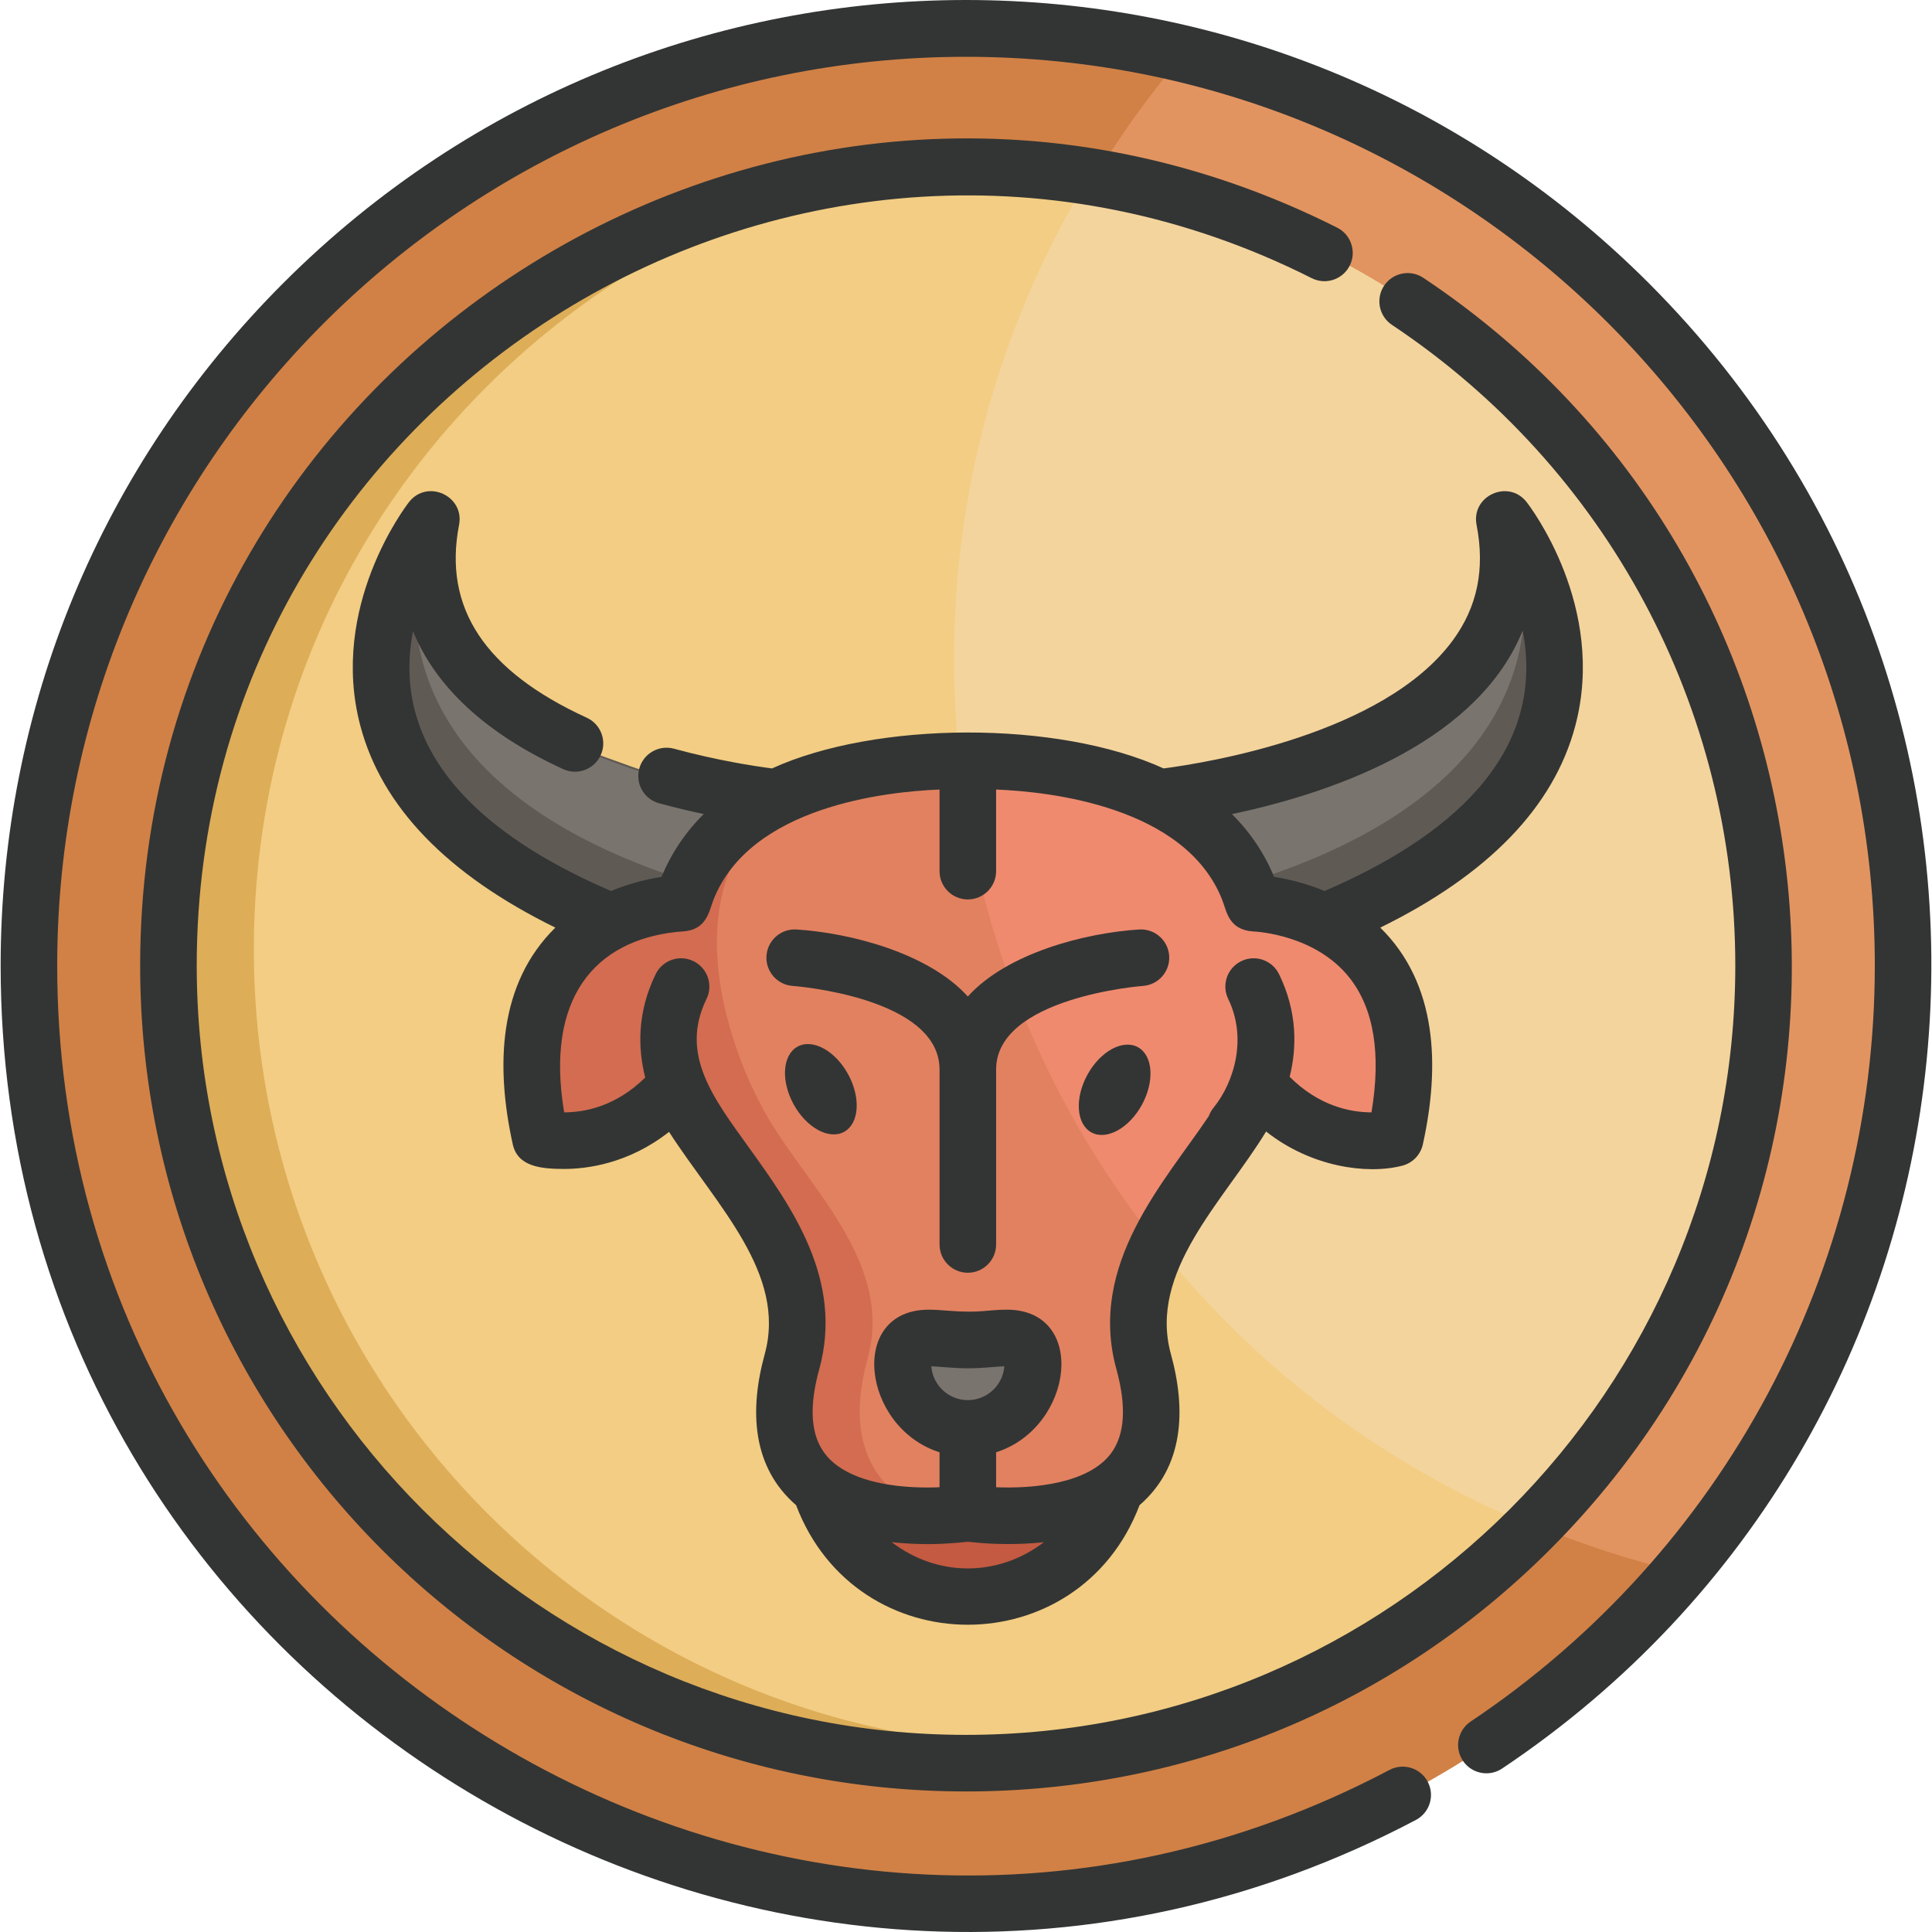<?xml version="1.0" encoding="iso-8859-1"?>
<!-- Generator: Adobe Illustrator 19.0.0, SVG Export Plug-In . SVG Version: 6.00 Build 0)  -->
<svg version="1.1" id="Layer_1" xmlns="http://www.w3.org/2000/svg" xmlns:xlink="http://www.w3.org/1999/xlink" x="0px" y="0px"
	 viewBox="0 0 512 512" style="enable-background:new 0 0 512 512;" xml:space="preserve">
<path style="fill:#F2CD83;" d="M379.139,72.677c58.862,39.213,97.641,106.185,97.641,182.217
	c0,120.837-97.957,218.794-218.792,218.794c-120.839,0-218.796-97.957-218.796-218.794c0-163.353,172.588-268.346,317.126-195.507"
	/>
<path style="fill:#605A55;" d="M198.045,211.178c-18.379-3.034-22.788-5.254-44.9-13.129c-24.43-11.241-37.306-26.679-38.273-45.887
	c-0.21-4.152-5.851-5.242-7.607-1.501c-4.708,10.013-9.383,25.445-4.937,42.124c5.855,21.958,25.576,40.102,58.627,53.926
	c1.007,0.426,2.189,0.424,3.235-0.066c12.487-5.842,17.158-2.317,18.705-6.867c2.924-8.599,8.559-15.787,16.747-21.353
	C202.615,216.402,201.597,211.759,198.045,211.178z"/>
<path style="fill:#DDAD58;" d="M278.569,462.939c-116.695,0-211.298-94.603-211.298-211.298
	c0-146.021,145.063-248.294,282.69-198.913C202.987-15.071,34.304,92.527,34.304,254.896c0,122.904,99.635,222.539,222.54,222.539
	c56.837,0,108.687-21.32,148.019-56.381C369.633,447.36,325.921,462.939,278.569,462.939z"/>
<path style="fill:#F4D49D;" d="M293.58,39.002c-87.032,132.207-29.162,312.996,120.9,368.775
	C537.537,281.834,468.307,67.611,293.58,39.002z"/>
<path style="fill:#605A55;" d="M406.672,150.693c-0.781-1.662-2.592-2.585-4.389-2.224c-1.803,0.355-3.129,1.894-3.218,3.725
	c-1.797,36.528-47.612,53.206-83.157,58.995c-3.554,0.573-4.583,5.224-1.607,7.248c8.178,5.569,13.806,12.748,16.724,21.341
	c1.544,4.538,6.334,1.077,18.711,6.867c0.994,0.467,2.178,0.513,3.237,0.066c33.045-13.825,52.771-31.969,58.623-53.926
	C416.039,176.121,411.37,160.699,406.672,150.693z"/>
<g>
	<path style="fill:#7A746F;" d="M403.346,148.415c-2.349-0.165-4.177,1.628-4.281,3.78c-1.797,36.528-47.612,53.206-83.157,58.995
		c-3.554,0.573-4.583,5.224-1.607,7.248c6.416,4.365,11.252,9.729,14.453,15.984C373.843,220.865,409.743,194.396,403.346,148.415z"
		/>
	<path style="fill:#7A746F;" d="M110.595,148.415c2.358-0.165,4.18,1.633,4.283,3.78c1.788,36.525,47.613,53.207,83.159,58.995
		c3.552,0.572,4.581,5.224,1.605,7.248c-6.416,4.365-11.252,9.729-14.455,15.984C140.21,220.897,104.211,194.489,110.595,148.415z"
		/>
</g>
<path style="fill:#D18146;" d="M256.482,7.636C119.373,7.636,8.224,118.785,8.224,255.893S119.373,504.15,256.483,504.15
	c136.77,0,248.257-110.824,248.257-248.257C504.739,118.785,393.59,7.636,256.482,7.636z M256.482,467.191
	c-116.697,0-211.296-94.603-211.296-211.298c0-116.697,94.599-211.296,211.296-211.296c116.094,0,211.296,94.032,211.296,211.296
	C467.778,372.588,373.177,467.191,256.482,467.191z"/>
<path style="fill:#C45A41;" d="M256.96,400.957c0,0-25.015,3.867-39.147-6.632c5.4,16.461,20.881,28.768,39.147,28.768
	c18.267,0,33.751-12.307,39.149-28.768C281.977,404.824,256.96,400.957,256.96,400.957z"/>
<path style="fill:#E28160;" d="M365.893,252.895c-10.313-13.03-26.082-15.476-31.453-15.937
	c-9.816-29.594-48.331-38.939-77.48-37.731c-29.151-1.22-67.655,8.111-77.478,37.731c-5.37,0.461-21.141,2.905-31.455,15.937
	c-9.146,11.554-11.412,28.138-6.734,49.289c0.203,0.917,0.906,1.645,1.816,1.88c6.36,1.645,22.57,1.813,36.152-12.134
	c10.122,20.506,36.165,41.159,28.713,68.231c-3.616,13.123-2.54,23.595,3.194,31.12c9.577,12.572,30.966,14.26,45.794,12.199
	c13.395,1.856,35.77,0.963,45.799-12.199c5.73-7.525,6.806-17.996,3.192-31.12c-7.457-27.078,18.6-47.734,28.711-68.231
	c11.515,11.824,26.713,14.577,36.154,12.134c0.911-0.235,1.613-0.962,1.816-1.88C377.31,281.033,375.041,264.449,365.893,252.895z"
	/>
<path style="fill:#EF8A6F;" d="M334.44,236.958c-9.816-29.594-48.331-38.939-77.48-37.731c-0.343-0.015-1.376-0.051-2.957-0.055
	c4.82,50.287,24.65,96.191,54.968,133.173c6.654-14.524,19.396-27.656,25.69-40.416c11.515,11.824,26.713,14.577,36.154,12.134
	c0.911-0.235,1.613-0.962,1.816-1.88c4.677-21.15,2.409-37.735-6.738-49.289C355.581,239.864,339.812,237.419,334.44,236.958z"/>
<path style="fill:#E29460;" d="M445.627,416.687c119.318-140.22,49.112-359.637-131.846-402.392
	c-8.787,10.298-16.753,21.317-23.783,32.967c101.057,16.095,177.78,103.61,177.78,208.631c0,57.782-23.203,110.137-60.79,148.283
	C419.39,409.36,432.303,413.56,445.627,416.687z"/>
<path style="fill:#D36C50;" d="M229.904,360.16c7.456-27.074-18.578-47.716-28.711-68.231c0,0-38.163-69.017,26.332-90.17
	c-18.8,3.804-40.693,13.042-48.044,35.198c-5.37,0.461-21.141,2.905-31.455,15.937c-9.146,11.554-11.412,28.138-6.734,49.289
	c0.203,0.917,0.906,1.645,1.816,1.88c6.36,1.645,22.57,1.813,36.152-12.134c1.702,3.448,3.865,6.901,6.251,10.409l0,0
	c5.039,9.827,29.552,32.065,22.462,57.822c-3.616,13.123-2.54,23.595,3.194,31.12c9.577,12.572,30.966,14.26,45.794,12.199
	c3.776,0.523,8.983,0.726,10.97,0.669C238.032,404.088,221.816,389.546,229.904,360.16z"/>
<path style="fill:#7A746F;" d="M275.698,359.533c0,9.781-7.931,17.712-17.715,17.712c-9.781,0-17.711-7.931-17.711-17.712
	c0-9.783,7.929-6.398,17.711-6.398C267.766,353.134,275.698,349.749,275.698,359.533z"/>
<g>
	<path style="fill:#333534;" d="M354.369,60.333C208.291-13.28,37.143,94.025,37.143,255.893
		c0,120.965,97.886,218.86,218.859,218.86c58.459,0,113.42-22.766,154.757-64.103c97.905-97.908,81.238-260.544-33.562-337.025
		c-3.444-2.298-8.098-1.363-10.393,2.082c-2.295,3.445-1.363,8.099,2.082,10.393c56.972,37.957,90.985,101.429,90.985,169.792
		c0,112.413-91.455,203.869-203.868,203.869S52.135,368.305,52.135,255.892c0-151.299,160.2-250.347,295.489-182.173
		c3.695,1.864,8.204,0.376,10.066-3.32C359.552,66.702,358.066,62.195,354.369,60.333z"/>
	<path style="fill:#333534;" d="M436.904,74.991c-99.986-99.984-261.81-99.992-361.804,0C26.781,123.312,0.17,187.557,0.17,255.893
		c0,193.501,206.096,315.558,375.059,226.412c3.661-1.933,5.063-6.466,3.131-10.128c-1.931-3.66-6.463-5.064-10.127-3.131
		C208.23,553.467,15.161,436.632,15.161,255.893c0-132.8,108.041-240.841,240.841-240.841s240.841,108.041,240.841,240.841
		c0,80.575-40.037,155.464-107.099,200.327c-3.441,2.302-4.364,6.957-2.062,10.397c2.303,3.441,6.959,4.366,10.397,2.062
		C532.184,378.97,551.028,189.117,436.904,74.991z"/>
	<path style="fill:#333534;" d="M308.368,203.641c-28.137-12.849-76.336-12.531-103.776,0c-4.72-0.61-14.548-2.116-25.979-5.226
		c-3.991-1.084-8.113,1.27-9.201,5.266c-1.086,3.995,1.27,8.113,5.266,9.201c4.185,1.138,8.179,2.078,11.831,2.849
		c-4.618,4.52-8.663,10.392-11.175,16.644c-4.381,0.667-9.162,1.976-13.388,3.749c-29.387-12.626-46.85-28.587-51.92-47.466
		c-2.03-7.562-1.826-14.887-0.577-21.4c6.029,14.843,19.417,27.225,39.801,36.571c3.767,1.727,8.213,0.073,9.937-3.689
		c1.726-3.764,0.073-8.213-3.689-9.937c-27.038-12.396-38.107-29.113-33.842-51.105c1.493-7.688-8.436-12.234-13.269-6.035
		c-0.871,1.118-21.258,27.752-12.885,59.312c5.697,21.473,23.063,39.415,51.673,53.453c-15.127,14.853-15.875,36.672-11.279,57.452
		c1.301,5.888,7.498,6.502,13.579,6.502c6.113,0,17.111-1.403,27.827-9.823c12.617,19.524,31.233,37.571,25.357,58.911
		c-4.124,14.971-3.331,29.933,8.317,40.019c16.028,42.267,75.002,42.218,91.012,0.001c11.724-10.152,12.401-25.194,8.317-40.02
		c-6.045-21.954,13.955-40.49,25.225-59.009c11.845,9.37,26.689,11.491,36.092,9.058c2.731-0.705,4.837-2.884,5.446-5.64
		c4.581-20.719,3.874-42.573-11.28-57.452c28.611-14.039,45.977-31.98,51.673-53.453c8.373-31.559-12.014-58.194-12.886-59.312
		c-4.817-6.178-14.767-1.68-13.269,6.036c2.276,11.735,0.207,21.759-6.327,30.645C366.714,194.581,320.031,202.118,308.368,203.641z
		 M236.314,408.686c4.716,0.533,10.333,0.655,14.528,0.369c5.441-0.299,4.816-0.579,6.348-0.406c6.05,0.681,13.03,0.764,19.46,0.037
		C264.521,417.966,248.449,417.971,236.314,408.686z M246.802,362.081c2.464,0.086,5.853,0.538,9.68,0.538
		c3.839,0,7.261-0.456,9.682-0.538c-0.382,5.007-4.578,8.965-9.682,8.965C251.379,371.046,247.183,367.088,246.802,362.081z
		 M363.455,294.789c-5.647-0.007-13.914-1.681-21.679-9.419c1.901-7.643,2.103-17.127-2.814-27.204
		c-1.814-3.721-6.302-5.267-10.022-3.45c-3.721,1.814-5.266,6.302-3.45,10.022c4.934,10.116,1.845,21.715-3.897,28.834
		c-0.561,0.68-0.973,1.431-1.257,2.216c-11.596,17.338-32.165,39.156-24.48,67.061c2.742,9.961,2.235,17.504-1.51,22.419
		c-6.019,7.896-20.42,9.272-30.366,8.869v-9.266c20.636-6.586,24.315-37.793,2.856-37.793c-5.306,0-6.843,0.97-15.702,0.269
		c-1.734-0.138-3.373-0.269-5.003-0.269c-21.467,0-17.758,31.211,2.856,37.793v9.265c-8.237,0.342-18.747-0.528-25.725-4.803
		c-6.126-3.72-10.5-10.689-6.15-26.483c6.532-23.718-7.392-43.092-18.581-58.659c-9.521-13.248-18.462-24.772-11.301-39.451
		c1.815-3.721,0.271-8.208-3.45-10.022c-3.72-1.816-8.208-0.271-10.022,3.45c-4.958,10.162-4.713,19.719-2.768,27.397
		c-7.707,7.569-15.881,9.22-21.478,9.226c-5.101-30.447,8.271-45.497,29.8-47.819c0.288-0.031,1.319-0.127,1.572-0.127
		c6.477-0.35,7.014-5.421,8.211-8.439c9.785-24.71,45.702-28.606,59.893-29.166v21.626c0,4.141,3.355,7.496,7.496,7.496
		c4.141,0,7.496-3.355,7.496-7.496v-21.626c14.191,0.56,50.105,4.455,59.891,29.163c1.229,3.073,1.636,7.973,8.204,8.442
		c1.115,0.046,16.572,0.92,25.544,12.254C364.095,267.284,366.052,279.274,363.455,294.789z M403.529,167.113
		c6.497,33.753-20.941,55.446-52.511,69.009c-3.833-1.622-8.688-3.029-13.39-3.749c-2.328-5.82-6.236-11.8-11.154-16.625
		C356.47,209.428,392.086,195.394,403.529,167.113z"/>
	<path style="fill:#333534;" d="M211.377,277.357c-4.002,2.181-4.488,9.006-1.089,15.246c3.4,6.241,9.398,9.534,13.401,7.354
		c3.999-2.181,4.486-9.006,1.086-15.245C221.374,278.469,215.376,275.178,211.377,277.357z"/>
	
		<ellipse transform="matrix(-0.878 -0.478 0.478 -0.878 416.827 683.47)" style="fill:#333534;" cx="295.455" cy="288.651" rx="8.249" ry="12.868"/>
	<path style="fill:#333534;" d="M301.895,246.322c-14.403,0.907-35.039,6.273-45.413,17.759
		c-10.43-11.547-31.237-16.866-45.413-17.759c-4.127-0.249-7.69,2.882-7.948,7.014c-0.259,4.132,2.882,7.689,7.014,7.948
		c0.389,0.024,38.853,2.965,38.853,22.151v46.359c0,4.141,3.355,7.496,7.496,7.496c4.141,0,7.496-3.355,7.496-7.496v-46.359
		c0-19.096,38.473-22.127,38.862-22.152c4.128-0.263,7.263-3.819,7.005-7.947C309.586,249.205,306.038,246.074,301.895,246.322z"/>
</g>
<g>
</g>
<g>
</g>
<g>
</g>
<g>
</g>
<g>
</g>
<g>
</g>
<g>
</g>
<g>
</g>
<g>
</g>
<g>
</g>
<g>
</g>
<g>
</g>
<g>
</g>
<g>
</g>
<g>
</g>
</svg>
